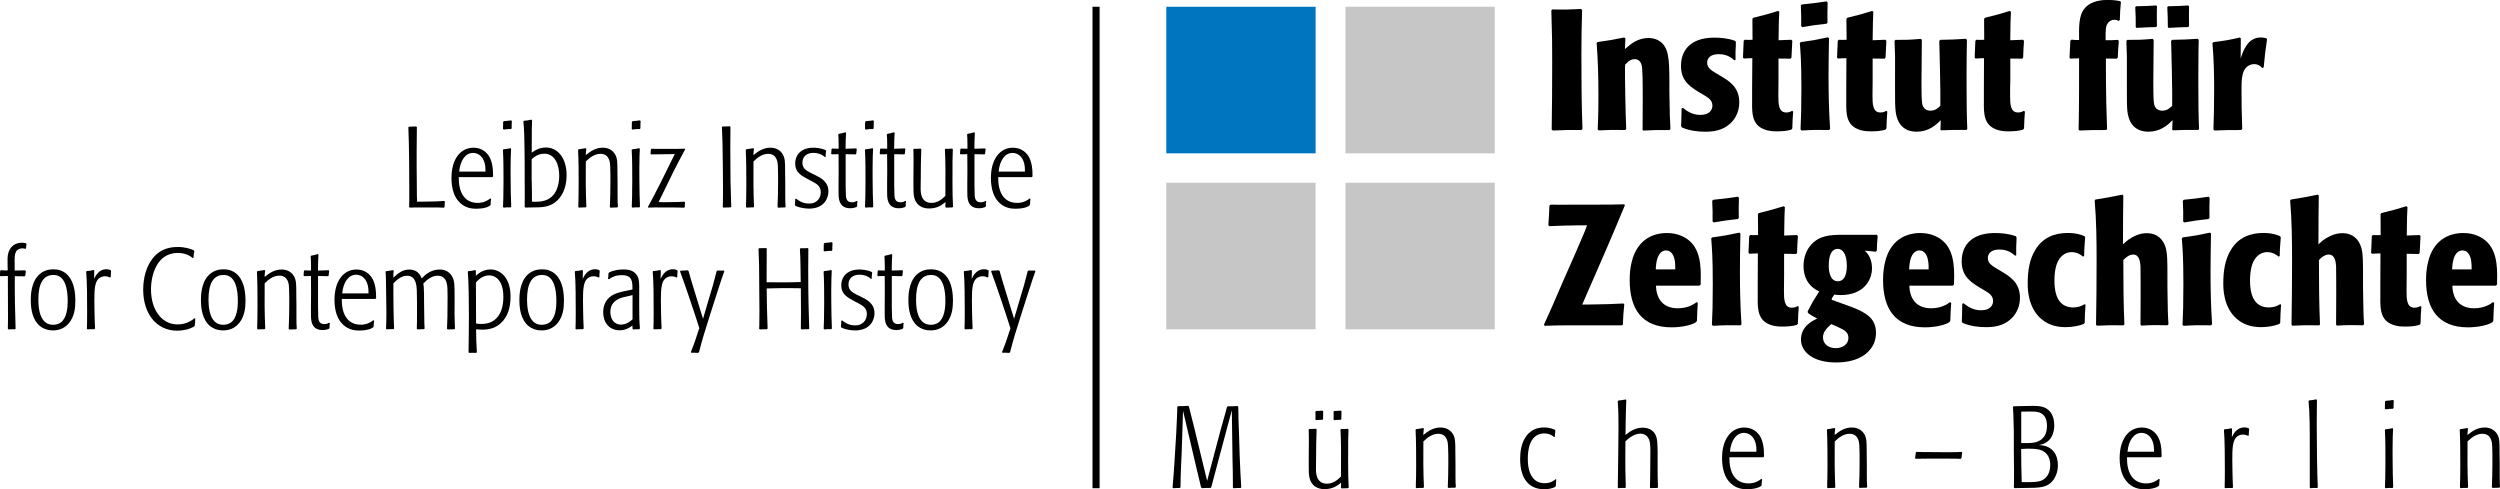 <?xml version="1.0" encoding="UTF-8"?> <svg xmlns="http://www.w3.org/2000/svg" xmlns:xlink="http://www.w3.org/1999/xlink" fill="none" height="55" viewBox="0 0 281 55" width="281"><clipPath id="a"><path d="m0 0h281v55h-281z"></path></clipPath><g clip-path="url(#a)"><g fill="#000"><path d="m123.594.759h-.797v54.116h.797z"></path><path d="m46.856 14.278c-.016.915-.024 1.831-.024 2.746v1.737c.016.892.024 1.792.024 2.683 0 .415 0 .782.024 1.22h.685c1.275-.016 1.721-.023 2.359-.078l.08.078c-.024.282-.024.297-.04.603l-.064.078c-.223-.016-.351-.024-.653-.024h-1.785c-.685-.016-.908 0-1.395.016l-.08-.078c.016-.501.016-1.04.016-2.018 0-2.253-.016-4.686-.104-6.939l.08-.063c.367-.016.51-.016.797-.024l.08.078z"></path><path d="m51.565 19.903c-.024 1.588.55 2.903 2.136 2.903.167 0 .789 0 1.403-.501l.096.055c-.04.258-.04.321-.056.657l-.08.102c-.104.063-.247.157-.486.219-.367.102-.813.125-1.06.125-.486 0-1.379-.078-2.048-.923-.359-.438-.725-1.22-.725-2.535 0-2.128 1.02-3.403 2.47-3.403.892 0 1.403.477 1.665.821.526.736.542 1.792.542 2.41l-.096.078h-3.769zm3.004-.618c0-.243 0-.555-.08-.9-.239-.954-.876-1.197-1.315-1.197-.837 0-1.442.814-1.562 2.097h2.948z"></path><path d="m57.383 23.314c-.343-.016-.446-.016-.765.024l-.08-.078c.024-.673.056-1.26.056-2.902 0-1.174 0-2.449-.064-3.513l.064-.063c.367-.039.462-.063.789-.125l.064.078c-.024.516-.056 1.017-.056 2.167 0 .086 0 2.073.024 2.91.016.383.024.759.04 1.15v.282l-.08.078zm.04-8.809c-.343 0-.43 0-.789.063l-.096-.078c.016-.399.016-.462.016-.798l.096-.078c.391-.024.462-.039.789-.086l.096.078c-.024.383-.024.501-.024.814l-.08.094z"></path><path d="m59.805 13.527c-.024.422-.04 1.001-.04 3.63.486-.36.996-.579 1.602-.579 1.315 0 2.319 1.173 2.319 3.129 0 1.588-.653 2.566-1.315 3.051-.725.532-1.506.555-2.518.555-.367 0-.462 0-.797.016l-.08-.063c.016-.837 0-1.69 0-2.527 0-1.4 0-3.685-.056-5.641-.024-.814-.056-1.017-.096-1.447l.064-.078c.351-.024.446-.039.829-.125l.08.078zm-.04 6.791c.024.782.024 1.557.024 2.347.159.016.279.016.367.016.693 0 1.498-.102 2.056-.782.446-.532.645-1.353.645-2.151 0-1.197-.462-2.472-1.681-2.472-.725 0-1.195.422-1.419.618v2.433z"></path><path d="m68.547 23.267c.04-.595.064-2.128.064-2.824 0-.422 0-1.299-.024-1.76-.016-.36-.056-1.393-1.1-1.393-.606 0-1.179.383-1.642.861-.016 1.698-.016 3.403.064 5.085l-.08.078c-.383 0-.486 0-.749.024l-.08-.078c.024-.822.04-1.651.04-2.472 0-1.314 0-2.629-.064-3.928l.056-.078c.383-.055.462-.063.789-.125l.08.078c-.04.36-.056.399-.064.704.55-.454 1.131-.837 1.913-.837.59 0 1.092.242 1.387.751.263.454.263.892.263 1.972l.016 1.291v1.455c0 .634.016.821.04 1.173l-.08.078c-.327 0-.367 0-.749.024z"></path><path d="m71.854 23.314c-.343-.016-.446-.016-.765.024l-.08-.078c.024-.673.056-1.26.056-2.902 0-1.174 0-2.449-.064-3.513l.064-.063c.367-.039.462-.063.789-.125l.064.078c-.024.516-.056 1.017-.056 2.167 0 .086 0 2.073.024 2.91.016.383.024.759.04 1.15v.282l-.08.078zm.04-8.809c-.343 0-.43 0-.789.063l-.096-.078c.016-.399.016-.462.016-.798l.096-.078c.391-.024.462-.039.789-.086l.096.078c-.024.383-.024.501-.024.814l-.08.094z"></path><path d="m74.005 22.712.614.016c1.466-.016 1.809-.024 2.311-.055l.064.063c-.016.243-.024.274-.024.532l-.08.078c-.614-.024-.892-.024-1.219-.024h-1.299c-.685-.016-.773-.016-1.506.016l-.04-.078c.526-.97.709-1.299 1.442-2.754l1.578-3.192-.709.016c-.653.016-1.403.016-1.952.024l-.064-.078c.016-.141.024-.235.04-.477l.064-.078c.43.016.47.016.916.016h1.801c.462 0 .55-.016 1.012-.024l.056.078c-.104.203-.629 1.189-.749 1.4l-.59 1.158-1.649 3.372z"></path><path d="m82.118 23.314c-.343 0-.462 0-.797.024l-.08-.078c.024-.978.024-1.15.024-2.034 0-.814-.024-4.021-.056-5.14-.016-.595-.04-1.197-.064-1.792l.064-.078c.343 0 .446 0 .813-.024l.08.078c-.016.837-.016 1.674-.016 2.511 0 3.09.024 3.99.104 6.455l-.08.078z"></path><path d="m87.393 23.267c.04-.595.064-2.128.064-2.824 0-.422 0-1.299-.024-1.76-.016-.36-.056-1.393-1.1-1.393-.606 0-1.179.383-1.642.861-.016 1.698-.016 3.403.064 5.085l-.08.078c-.383 0-.486 0-.749.024l-.08-.078c.024-.822.04-1.651.04-2.472 0-1.314 0-2.629-.064-3.928l.056-.078c.383-.055.462-.063.789-.125l.08.078c-.04.36-.056.399-.064.704.55-.454 1.131-.837 1.913-.837.59 0 1.092.242 1.387.751.263.454.263.892.263 1.972l.016 1.291v1.455c0 .634.016.821.04 1.173l-.08.078c-.327 0-.367 0-.749.024z"></path><path d="m89.489 22.328c.207.164.669.555 1.466.555.853 0 1.299-.602 1.299-1.275 0-.673-.43-.931-.956-1.213l-.422-.219c-.837-.454-1.498-.798-1.498-1.792 0-.532.199-.931.43-1.181.51-.563 1.299-.602 1.602-.602.207 0 .853.023 1.403.282l.04.086c-.016.102-.024.219-.04.321 0 .117-.016.235-.016.344l-.08.024c-.343-.321-.813-.477-1.283-.477-.829 0-1.243.477-1.243 1.111s.43.876.876 1.111l.526.258c.693.344 1.522.759 1.522 1.87 0 .743-.486 1.917-2.167 1.917-.287 0-.948-.039-1.546-.313l-.056-.117c.016-.117.024-.235.024-.344.016-.102.016-.203.016-.321l.096-.024z"></path><path d="m96.19 17.353c-.383-.016-.916-.024-1.139-.024v3.474c0 .235 0 .462.016.681 0 .696 0 1.252.693 1.252.287 0 .422-.086.542-.157l.08.055c-.04.219-.04.282-.04.54l-.08.102c-.12.039-.327.133-.709.133-.837 0-1.139-.493-1.243-1.001-.056-.274-.056-.54-.056-1.095v-.696c.016-1.213.016-1.416 0-3.286-.207 0-.55.016-.765.016l-.064-.078c.024-.196.024-.313.04-.493l.064-.078c.247.016.486.016.733.023v-.555c0-.563-.016-.751-.04-1.041l.064-.078c.303-.055.422-.086.733-.18l.08.078c-.04.555-.04.782-.056 1.776.574-.016.733-.016 1.195-.039l.064.078c-.024.196-.04.305-.056.516l-.064.078z"></path><path d="m98.071 23.314c-.343-.016-.446-.016-.765.024l-.08-.078c.024-.673.056-1.26.056-2.902 0-1.174 0-2.449-.064-3.513l.064-.063c.367-.039.462-.063.789-.125l.064.078c-.024.516-.056 1.017-.056 2.167 0 .086 0 2.073.024 2.91.016.383.024.759.04 1.15v.282l-.08.078zm.04-8.809c-.343 0-.43 0-.789.063l-.096-.078c.016-.399.016-.462.016-.798l.096-.078c.391-.024.462-.039.789-.086l.096.078c-.024.383-.024.501-.024.814l-.08.094z"></path><path d="m101.649 17.353c-.383-.016-.916-.024-1.14-.024v3.474c0 .235 0 .462.016.681 0 .696 0 1.252.694 1.252.286 0 .422-.086.541-.157l.08.055c-.04.219-.04.282-.04.54l-.079.102c-.12.039-.327.133-.71.133-.836 0-1.139-.493-1.243-1.001-.056-.274-.056-.54-.056-1.095v-.696c.016-1.213.016-1.416 0-3.286-.207 0-.55.016-.765.016l-.064-.078c.024-.196.024-.313.04-.493l.064-.078c.247.016.486.016.733.023v-.555c0-.563-.016-.751-.04-1.041l.064-.078c.303-.055.423-.086.734-.18l.079.078c-.04.555-.04.782-.056 1.776.582-.016.734-.016 1.196-.039l.063.078c-.023.196-.039.305-.055.516l-.064.078z"></path><path d="m106.294 22.696c-.549.462-1.075.735-1.864.735-.239 0-1.283 0-1.642-1.134-.119-.383-.119-.822-.119-1.353v-1.111c0-.344.016-1.15.016-1.752 0-.681-.016-.962-.024-1.291l.063-.063c.351 0 .431 0 .765-.024l.064.078c-.04 1.033-.056 2.065-.056 3.09 0 .18-.016 1.08-.016 1.275 0 .422 0 1.659 1.22 1.659.733 0 1.219-.462 1.561-.798.016-2.425.016-3.841-.055-5.218l.063-.063c.327 0 .391 0 .75-.024l.079.078c-.04.994-.04 1.095-.04 3.826 0 1.197.016 1.69.064 2.629l-.08.078c-.31 0-.39.016-.709.023l-.079-.078.023-.571z"></path><path d="m110.669 17.353c-.382-.016-.916-.024-1.139-.024v3.474c0 .235 0 .462.016.681 0 .696 0 1.252.693 1.252.287 0 .422-.086.534-.157l.08.055c-.04.219-.04.282-.04.54l-.08.102c-.119.039-.327.133-.709.133-.837 0-1.14-.493-1.243-1.001-.056-.274-.056-.54-.056-1.095v-.696c.016-1.213.016-1.416 0-3.286-.207 0-.55.016-.757.016l-.064-.078c.024-.196.024-.313.04-.493l.064-.078c.247.016.486.016.733.023v-.555c0-.563-.016-.751-.04-1.041l.064-.078c.303-.055.422-.086.733-.18l.08.078c-.04.555-.04.782-.056 1.776.582-.016.733-.016 1.195-.039l.064.078c-.024.196-.04.305-.056.516l-.064.078z"></path><path d="m112.199 19.903c-.024 1.588.55 2.903 2.136 2.903.167 0 .789 0 1.402-.501l.088.055c-.04.258-.04.321-.056.657l-.08.102c-.103.063-.247.157-.486.219-.366.102-.812.125-1.059.125-.487 0-1.379-.078-2.048-.923-.351-.438-.718-1.22-.718-2.535 0-2.128 1.02-3.403 2.471-3.403.892 0 1.402.477 1.665.821.526.736.542 1.792.542 2.41l-.088.078h-3.769zm3.004-.618c0-.243 0-.555-.079-.9-.239-.954-.877-1.197-1.315-1.197-.837 0-1.442.814-1.562 2.097h2.948z"></path><path d="m2.797 31.06c-.383-.016-.542-.016-1.132-.016-.016 1.972.024 3.943.088 5.899l-.064.063c-.367 0-.39 0-.725.024l-.08-.078c.016-.462.016-.673.016-1.213 0-1.557 0-3.153-.016-4.718-.43.016-.653.016-.829.023l-.064-.063c.016-.235.016-.258.024-.532l.08-.078c.367.024.39.024.773.024l-.016-.603c-.016-.602-.016-1.001.08-1.338.143-.602.645-1.173 1.522-1.173.199 0 .351.023.462.055l.064.102c-.04.219-.04.282-.056.462l-.08.078c-.096-.039-.167-.063-.343-.063-.327 0-.526.156-.606.242-.263.297-.263.837-.247 1.471v.782c.43-.01.818-.018 1.163-.024l.096.086c-.024.203-.024.274-.056.493l-.08.078z"></path><path d="m8.232 32.022c.104.344.239.892.239 1.776s-.128 1.729-.645 2.425c-.486.641-1.14.915-1.873.915-.932 0-1.498-.454-1.785-.814-.653-.814-.709-1.995-.709-2.574 0-.438 0-1.893.837-2.785.55-.579 1.203-.696 1.721-.696 1.155 0 1.873.696 2.215 1.752zm-1.171-.602c-.382-.493-.853-.516-1.06-.516-1.203 0-1.689 1.072-1.689 2.746 0 .634.064 1.651.494 2.253.199.297.542.603 1.179.603.287 0 .582-.078.829-.243.693-.493.797-1.659.797-2.41 0-.634-.064-1.807-.55-2.433z"></path><path d="m10.606 37.006c-.358 0-.422-.016-.773.016l-.064-.063c.016-.532.024-.931.024-1.87 0-1.252 0-3.388-.104-4.545l.056-.078c.359-.023.43-.039.773-.117l.08.078c0 .274-.016.563-.024.915.159-.313.51-1.08 1.387-1.08.239 0 .383.063.47.102l.056.086c0 .102-.016.203-.024.305-.016.133-.016.258-.016.383l-.08.055c-.104-.055-.303-.141-.574-.141-.319 0-.566.141-.725.282-.422.422-.462 1.236-.462 2.496 0 .157.016 1.995.08 3.09l-.08.078z"></path><path d="m21.954 35.801c-.024.321-.04.415-.056.782l-.064.102c-.51.321-1.243.485-1.905.485-2.375 0-3.833-1.948-3.833-4.6 0-1.338.351-2.613 1.036-3.489.629-.814 1.498-1.322 2.845-1.322.789 0 1.419.196 1.809.376l.056.117c-.016.102-.04.196-.056.297l-.04.422-.08.039c-.566-.485-1.235-.579-1.689-.579-2.295 0-3.004 2.386-3.004 4.107 0 2.253 1.179 3.928 2.988 3.928 1.06 0 1.681-.516 1.905-.704l.08.039z"></path><path d="m27.357 32.022c.104.344.239.892.239 1.776s-.128 1.729-.645 2.425c-.486.641-1.139.915-1.873.915-.932 0-1.498-.454-1.785-.814-.653-.814-.709-1.995-.709-2.574 0-.438 0-1.893.837-2.785.55-.579 1.203-.696 1.721-.696 1.155 0 1.873.696 2.215 1.752zm-1.171-.602c-.383-.493-.853-.516-1.06-.516-1.203 0-1.689 1.072-1.689 2.746 0 .634.064 1.651.494 2.253.199.297.542.603 1.179.603.287 0 .582-.078.829-.243.693-.493.797-1.659.797-2.41 0-.634-.064-1.807-.55-2.433z"></path><path d="m32.449 36.959c.04-.595.064-2.128.064-2.824 0-.422 0-1.299-.024-1.76-.016-.36-.056-1.393-1.1-1.393-.606 0-1.179.383-1.641.861-.016 1.698-.016 3.403.064 5.085l-.08.078c-.383 0-.486 0-.749.024l-.08-.078c.024-.822.04-1.651.04-2.472 0-1.314 0-2.629-.064-3.928l.056-.078c.383-.055.462-.063.789-.125l.08.078c-.04.36-.056.399-.064.704.55-.454 1.132-.837 1.913-.837.59 0 1.092.242 1.387.751.263.454.263.892.263 1.972l.016 1.291v1.455c0 .634.016.822.04 1.173l-.08.078c-.327 0-.366 0-.749.023z"></path><path d="m36.887 31.044c-.383-.016-.916-.024-1.139-.024v3.474c0 .235 0 .462.016.681 0 .696 0 1.252.693 1.252.287 0 .422-.086.542-.157l.08.055c-.04.219-.04.282-.04.54l-.08.102c-.119.039-.327.133-.709.133-.837 0-1.139-.493-1.243-1.001-.056-.274-.056-.54-.056-1.095v-.696c.016-1.213.016-1.416 0-3.286-.207 0-.55.016-.765.016l-.064-.078c.024-.196.024-.313.04-.493l.064-.078c.247.016.486.016.733.023v-.555c0-.563-.016-.751-.04-1.041l.064-.078c.303-.055.422-.086.733-.18l.08.078c-.04.555-.04.782-.056 1.776.574-.016.733-.016 1.195-.039l.064.078c-.024.196-.04.305-.056.516l-.064.078z"></path><path d="m38.417 33.594c-.024 1.588.55 2.903 2.136 2.903.167 0 .789 0 1.403-.501l.096.055c-.04.258-.04.321-.056.657l-.08.102c-.104.063-.247.157-.486.219-.366.102-.813.125-1.06.125-.486 0-1.379-.078-2.048-.923-.359-.438-.725-1.22-.725-2.535 0-2.128 1.02-3.403 2.47-3.403.892 0 1.403.477 1.665.821.526.736.542 1.792.542 2.41l-.096.078h-3.769zm3.004-.618c0-.243 0-.555-.08-.9-.239-.955-.877-1.197-1.315-1.197-.837 0-1.442.814-1.562 2.097h2.948z"></path><path d="m43.422 30.481c.351-.055.406-.055.765-.117l.064.063c-.024.274-.04.344-.04.782.462-.422.972-.915 1.809-.915.789 0 1.203.501 1.379 1.001.43-.454 1.052-1.001 2.032-1.001.183 0 .367.023.542.078.343.102.669.36.877.759.239.477.239.9.247 1.987v.634c-.016 1.338-.016 1.713.04 3.192l-.064.063c-.287 0-.486.016-.749.024l-.08-.078c.04-.798.064-1.596.064-3.552 0-.861-.016-1.142-.064-1.416-.04-.219-.167-.994-1.06-.994-.582 0-1.116.36-1.602.876.056.321.056.399.08 1.26v.555c.016.618.016 1.22.024 1.839 0 .555.016.955.04 1.416l-.08.063c-.343 0-.462.016-.733.024l-.064-.078c.016-.493.024-.853.024-1.737 0-.673 0-1.932-.024-2.566-.024-.493-.064-1.651-1.092-1.651-.319 0-.797.078-1.538.861-.016 1.588.024 4.123.08 5.077l-.08.063c-.359 0-.406 0-.749.024l-.08-.078c.024-.493.04-.939.04-1.854 0-.422 0-.853-.016-1.275-.024-2.652-.04-2.793-.08-3.27l.08-.078z"></path><path d="m53.486 30.442v.555c.199-.18.765-.712 1.649-.712.606 0 1.163.282 1.562.751.526.634.685 1.471.685 2.277s-.104 1.878-.837 2.746c-.725.853-1.61.994-2.359.994-.247 0-.446-.016-.669-.039 0 1.142.016 1.291.08 2.574l-.08.078c-.343-.016-.406-.016-.789 0l-.064-.078c.024-1.729.04-2.809.04-4.139 0-1.893-.024-3.427-.12-4.897l.064-.078c.343-.023.446-.039.765-.117l.08.078zm.016 5.915c.167.039.287.055.542.055.422 0 .916-.039 1.418-.36.869-.579 1.116-1.659 1.116-2.691 0-.282-.024-.555-.064-.821-.223-1.15-.876-1.588-1.538-1.588-.789 0-1.299.595-1.482.798 0 1.619 0 2.488.016 4.608z"></path><path d="m63.152 32.022c.103.344.239.892.239 1.776s-.128 1.729-.645 2.425c-.486.641-1.139.915-1.873.915-.932 0-1.498-.454-1.785-.814-.653-.814-.709-1.995-.709-2.574 0-.438 0-1.893.837-2.785.55-.579 1.203-.696 1.721-.696 1.155 0 1.873.696 2.215 1.752zm-1.163-.602c-.383-.493-.853-.516-1.06-.516-1.203 0-1.689 1.072-1.689 2.746 0 .634.064 1.651.494 2.253.199.297.542.603 1.179.603.287 0 .582-.078.829-.243.693-.493.797-1.659.797-2.41 0-.634-.064-1.807-.55-2.433z"></path><path d="m65.527 37.006c-.359 0-.422-.016-.773.016l-.064-.063c.016-.532.024-.931.024-1.87 0-1.252 0-3.388-.103-4.545l.056-.078c.359-.023.43-.039.773-.117l.08.078c0 .274-.016.563-.024.915.159-.313.51-1.08 1.387-1.08.239 0 .383.063.47.102l.056.086c0 .102-.016.203-.024.305-.016.133-.016.258-.016.383l-.08.055c-.104-.055-.303-.141-.574-.141-.319 0-.566.141-.725.282-.422.422-.462 1.236-.462 2.496 0 .157.016 1.995.08 3.09l-.08.078z"></path><path d="m71.089 36.583c-.366.282-.789.54-1.458.54-1.195 0-1.833-.939-1.833-2.018 0-.454.103-1.173.709-1.69.526-.454 1.275-.602 1.833-.72l.749-.156c0-.876 0-1.612-1.195-1.612-.789 0-1.179.274-1.458.462l-.096-.055c.04-.258.04-.344.056-.618l.064-.086c.526-.274 1.139-.344 1.626-.344.462 0 1.195.055 1.562.759.207.399.207.736.199 1.792v1.557c0 1.432.016 1.792.08 2.527l-.08.086c-.319 0-.366 0-.669.024l-.08-.078-.016-.376zm0-3.411c-1.203.274-1.299.282-1.61.454-.606.313-.876.822-.876 1.44 0 .704.359 1.416 1.195 1.416.629 0 1.036-.36 1.299-.595v-2.715z"></path><path d="m74.284 37.006c-.359 0-.422-.016-.773.016l-.064-.063c.016-.532.024-.931.024-1.87 0-1.252 0-3.388-.104-4.545l.056-.078c.358-.023.43-.039.773-.117l.08.078c0 .274-.016.563-.024.915.159-.313.51-1.08 1.387-1.08.239 0 .383.063.47.102l.056.086c0 .102-.016.203-.024.305-.016.133-.016.258-.016.383l-.08.055c-.104-.055-.303-.141-.574-.141-.319 0-.566.141-.725.282-.422.422-.462 1.236-.462 2.496 0 .157.016 1.995.08 3.09l-.08.078z"></path><path d="m78.612 36.896c-.024-.055-.04-.117-.064-.18-.303-.994-1.689-5.14-2.112-6.212l.08-.086c.359 0 .47-.016.773-.039l.104.078c.016.055.024.102.04.141.12.477.223.782.837 2.809l.749 2.425.797-2.707c.279-.876.319-1.056.733-2.644l.104-.078c.303.016.383.016.685 0l.08.078c-.239.634-.351 1.001-.709 2.097l-.813 2.535c-.709 2.237-.932 2.934-1.323 4.46l-.096.094c-.327-.023-.406-.023-.765-.016l-.056-.078c.247-.634.406-1.002.797-2.253l.143-.422z"></path><path d="m90.015 36.959c.016-.563.016-1.017.016-1.768 0-.399-.016-2.347-.016-2.793h-.263c-.391-.016-.789-.016-1.179-.016-.813 0-1.586.016-2.399.039 0 1.353.056 2.856.104 4.506l-.08.078c-.366 0-.446 0-.789.024l-.08-.078c0-.117.016-.219.016-.321.016-.532.016-1.072.016-1.596 0-.462-.024-4.264-.04-5.242-.024-.822-.056-1.314-.064-1.815l.064-.078c.359 0 .446 0 .797-.016l.064.078c-.016 2.355-.016 2.832-.016 3.763 1.283.016 2.558.024 3.833-.024 0-.274-.024-1.596-.024-1.909-.016-.822-.04-1.291-.064-1.815l.08-.078c.359.016.462 0 .789-.016l.08.078c-.016.782-.016 1.573-.016 2.371 0 3.153.056 4.608.104 6.298 0 .102.016.196.016.297l-.08.078c-.351 0-.422 0-.789.024l-.08-.078z"></path><path d="m93.425 37.006c-.343-.016-.446-.016-.765.024l-.08-.078c.024-.673.056-1.26.056-2.902 0-1.174 0-2.449-.064-3.513l.064-.063c.367-.039.462-.063.789-.125l.064.078c-.024.516-.056 1.017-.056 2.167 0 .086 0 2.073.024 2.91.016.383.024.759.04 1.15v.282l-.08.078zm.04-8.809c-.343 0-.43 0-.789.063l-.096-.078c.016-.399.016-.462.016-.798l.096-.078c.391-.023.462-.039.789-.086l.096.078c-.024.383-.024.501-.024.814l-.08.094z"></path><path d="m94.668 36.02c.207.164.669.555 1.466.555.853 0 1.299-.602 1.299-1.275 0-.673-.43-.931-.956-1.213l-.422-.219c-.837-.454-1.498-.798-1.498-1.792 0-.532.199-.931.43-1.181.51-.563 1.299-.602 1.602-.602.207 0 .853.023 1.403.282l.04.086c-.016.102-.024.219-.04.321 0 .117-.016.235-.016.344l-.08.024c-.343-.321-.813-.477-1.283-.477-.829 0-1.243.477-1.243 1.111s.43.876.876 1.111l.526.258c.693.344 1.522.759 1.522 1.87 0 .743-.486 1.917-2.167 1.917-.287 0-.948-.039-1.546-.313l-.056-.117c.016-.117.024-.235.024-.344.016-.102.016-.203.016-.321l.096-.023z"></path><path d="m101.378 31.044c-.383-.016-.916-.024-1.14-.024v3.474c0 .235 0 .462.016.681 0 .696 0 1.252.694 1.252.286 0 .422-.086.541-.157l.08.055c-.04.219-.04.282-.04.54l-.079.102c-.12.039-.327.133-.71.133-.836 0-1.139-.493-1.243-1.001-.056-.274-.056-.54-.056-1.095v-.696c.016-1.213.016-1.416 0-3.286-.207 0-.55.016-.765.016l-.064-.078c.024-.196.024-.313.04-.493l.064-.078c.247.016.486.016.733.023v-.555c0-.563-.016-.751-.04-1.041l.064-.078c.303-.055.422-.086.734-.18l.079.078c-.04.555-.04.782-.056 1.776.582-.016.734-.016 1.196-.039l.063.078c-.023.196-.039.305-.055.516l-.064.078z"></path><path d="m106.876 32.022c.104.344.239.892.239 1.776s-.135 1.729-.645 2.425c-.486.641-1.14.915-1.873.915-.932 0-1.498-.454-1.785-.814-.653-.814-.709-1.995-.709-2.574 0-.438 0-1.893.837-2.785.55-.579 1.203-.696 1.721-.696 1.155 0 1.881.696 2.215 1.752zm-1.163-.602c-.383-.493-.853-.516-1.06-.516-1.203 0-1.689 1.072-1.689 2.746 0 .634.063 1.651.494 2.253.199.297.542.603 1.179.603.287 0 .574-.078.829-.243.693-.493.797-1.659.797-2.41 0-.634-.064-1.807-.55-2.433z"></path><path d="m109.251 37.006c-.351 0-.422-.016-.773.016l-.064-.063c.016-.532.024-.931.024-1.87 0-1.252 0-3.388-.104-4.545l.056-.078c.351-.023.431-.039.773-.117l.08.078c0 .274-.016.563-.024.915.159-.313.51-1.08 1.387-1.08.239 0 .382.063.47.102l.055.086c0 .102-.015.203-.023.305-.016.133-.016.258-.016.383l-.08.055c-.104-.055-.303-.141-.582-.141-.319 0-.566.141-.725.282-.422.422-.462 1.236-.462 2.496 0 .157.016 1.995.08 3.09l-.08.078z"></path><path d="m113.578 36.896c-.024-.055-.04-.117-.064-.18-.303-.994-1.689-5.14-2.112-6.212l.08-.086c.351 0 .47-.016.773-.039l.104.078c.016.055.023.102.039.141.12.477.224.782.837 2.809l.749 2.425.797-2.707c.279-.876.319-1.056.733-2.644l.104-.078c.303.016.382.016.685 0l.08.078c-.239.634-.351 1.001-.709 2.097l-.813 2.535c-.709 2.237-.933 2.934-1.323 4.46l-.096.094c-.326-.023-.406-.023-.757-.016l-.055-.078c.247-.634.406-1.002.804-2.253z"></path></g><path d="m147.875 20.537h-16.782v16.477h16.782z" fill="#c6c6c6"></path><path d="m168.012 20.537h-16.783v16.477h16.783z" fill="#c6c6c6"></path><path d="m147.875.759h-16.782v16.477h16.782z" fill="#0075bf"></path><path d="m168.012.759h-16.783v16.477h16.783z" fill="#c6c6c6"></path><path d="m177.749 14.614c-1.386-.023-1.721 0-3.219.055l-.12-.117c.04-2.511.056-5.007.056-7.519 0-1.839 0-2.895-.095-5.852l.095-.117c1.347.023 1.761.023 3.243-.055l.12.117c-.056 1.706-.08 3.395-.08 5.078 0 2.785.016 5.539.12 8.285l-.112.117z" fill="#000"></path><path d="m184.627 14.552c.016-1.166.016-2.457.016-3.395 0-1.111 0-2.418-.056-3.317-.016-.368-.08-1.189-.861-1.189-.311 0-.661.156-1.06.618-.016.117-.016.25-.016.383-.016.673.056 5.328.136 6.846l-.12.117c-1.307-.024-1.617-.024-2.964.039l-.12-.094c.08-1.799.08-3.122.08-3.927 0-2.011-.056-3.935-.199-5.79l.096-.117c1.386-.196 1.721-.25 3.004-.516l.135.117c-.04.688-.04.751-.056 1.189.686-.618 1.483-1.244 2.638-1.244.375 0 .765.078 1.092.25 1.227.673 1.251 2.089 1.267 4.561v1.244c.04 2.762.056 3.067.119 4.178l-.119.117c-1.371-.024-1.761 0-2.933.055l-.095-.117z" fill="#000"></path><path d="m189.176 12.134c.335.266.957.782 1.953.782 1.091 0 1.346-.649 1.346-1.033 0-.634-.486-.923-1.012-1.228-1.442-.845-2.518-1.479-2.518-3.239 0-.383.016-1.557 1.012-2.378.757-.634 1.777-.806 2.773-.806.67 0 1.546.078 2.303.36l.08.133c0 .344-.016.688-.04 1.033v.978l-.135.039c-.255-.227-.765-.688-1.761-.688s-1.291.516-1.291.954c0 .634.47.884 1.482 1.479.98.571 2.128 1.267 2.128 2.989 0 .884-.335 1.745-.997 2.355-.86.806-1.896.939-2.836.939-.757 0-1.738-.094-2.614-.477l-.096-.172c.016-.36.04-.728.04-1.111.016-.289.016-.571.016-.861l.151-.055z" fill="#000"></path><path d="m201.249 6.596c-.86-.016-.876-.016-1.347-.016v2.417c-.015.516-.015 1.205-.015 1.729 0 .978.015 1.917.9 1.917.311 0 .526-.117.645-.188l.12.094c-.056.845-.08.978-.096 1.878l-.119.149c-.446.133-.996.188-1.602.188-.43 0-1.657 0-2.327-.861-.486-.649-.486-1.494-.47-2.856v-1.15c0-.477.024-2.817.024-3.356-.351 0-.55.016-.956.039l-.096-.117c.027-.579.053-1.205.08-1.878l.119-.117c.367.023.471.023.877 0 0-.344 0-.54-.016-2.339l.096-.133c1.291-.305 1.657-.422 2.789-.767l.135.094c-.04.845-.056 1.072-.08 3.2.702-.023.861-.023 1.427-.055l.119.117c-.055.884-.055.994-.095 1.878l-.104.133z" fill="#000"></path><path d="m205.584 14.614c-1.251-.024-1.721-.024-3.084.055l-.12-.117c.056-1.228.096-2.433.096-4.6 0-3.028-.096-4.084-.175-5.101l.095-.117c1.363-.196 1.722-.25 3.068-.54l.12.117c-.016.266-.016.54-.016.782-.016 1.15-.04 2.284-.04 3.435 0 1.995.04 3.967.175 5.962l-.119.117zm-.295-11.947c-1.171.133-1.522.172-2.717.383l-.12-.117c.016-1.017 0-1.267-.04-2.316l.12-.117c1.347-.133 1.578-.172 2.773-.344l.12.117c-.04 1.095-.016 1.377-.016 2.284l-.12.117z" fill="#000"></path><path d="m211.831 6.596c-.86-.016-.876-.016-1.346-.016v2.417c-.016.516-.016 1.205-.016 1.729 0 .978.016 1.917.9 1.917.311 0 .526-.117.646-.188l.119.094c-.056.845-.08.978-.095 1.878l-.12.149c-.446.133-.996.188-1.602.188-.43 0-1.657 0-2.327-.861-.486-.649-.486-1.494-.47-2.856v-1.15c0-.477.016-2.817.016-3.356-.35 0-.55.016-.956.039l-.096-.117c.027-.579.054-1.205.08-1.878l.12-.117c.374.023.47.023.876 0 0-.344 0-.54-.024-2.339l.096-.133c1.291-.305 1.657-.422 2.797-.767l.135.094c-.04.845-.055 1.072-.079 3.2.701-.023.86-.023 1.426-.055l.12.117c-.056.884-.056.994-.096 1.878l-.096.133z" fill="#000"></path><path d="m218.127 13.519c-.55.571-1.387 1.283-2.694 1.283-2.111 0-2.302-1.862-2.366-2.316-.064-.579-.064-1.205-.064-2.339v-1.017c.024-2.762 0-3.223-.056-4.53l.096-.117c1.235 0 1.538 0 2.853-.117l.119.117c0 .673-.04 3.951-.04 4.679 0 .462 0 2.034.064 2.378.016.211.136.9.94.9.566 0 .861-.305 1.116-.555v-1.573c0-.36-.064-4.123-.119-5.719l.119-.117c1.291-.023 1.618-.039 2.869-.117l.119.117c-.016 1.189-.04 1.862-.04 3.685 0 .407 0 2.879.016 3.99.016 1.072.04 1.745.064 2.339l-.095.117c-1.387-.023-1.618 0-2.829.039l-.096-.078.04-1.056z" fill="#000"></path><path d="m227.307 6.596c-.861-.016-.877-.016-1.347-.016v2.417c-.024.516-.024 1.205-.024 1.729 0 .978.024 1.917.9 1.917.311 0 .526-.117.646-.188l.119.094c-.055.845-.079.978-.095 1.878l-.12.149c-.446.133-.996.188-1.601.188-.431 0-1.658 0-2.327-.861-.486-.649-.486-1.494-.47-2.856v-1.15c0-.477.016-2.817.016-3.356-.351 0-.542.016-.957.039l-.095-.117c.026-.579.053-1.205.079-1.878l.12-.117c.366.023.47.023.876 0 0-.344 0-.54-.016-2.339l.096-.133c1.283-.305 1.658-.422 2.789-.767l.136.094c-.04.845-.064 1.072-.08 3.2.701-.023.861-.023 1.426-.055l.12.117c-.064.884-.064.994-.096 1.878z" fill="#000"></path><path d="m237.929 6.595c-.566-.016-.877-.016-1.227-.016 0 4.522.079 6.329.135 7.941l-.119.094c-1.411 0-1.698 0-2.989.055l-.095-.117c0-.227 0-.477.016-.712.04-1.338.04-5.578.04-7.284-.431 0-.55.023-.981.039l-.095-.117c.04-.712.056-.978.095-1.901l.12-.117c.366.039.47.039.861.039-.016-1.494-.04-2.723.581-3.505.781-1.001 2.231-1.001 2.678-1.001.685 0 1.131.094 1.362.133l.08.117c-.08.845-.096 1.056-.119 1.995l-.136.117c-.135-.078-.255-.133-.47-.133-.367 0-.622.188-.757.399-.239.344-.239.712-.239 1.901.605 0 .805 0 1.37-.039l.12.117c-.08.845-.08 1.033-.12 1.878l-.111.11z" fill="#000"></path><path d="m244.177 13.519c-.542.571-1.387 1.283-2.694 1.283-2.112 0-2.303-1.862-2.367-2.316-.055-.579-.055-1.205-.055-2.339v-1.017c.016-2.762 0-3.223-.056-4.53l.096-.117c1.227 0 1.545 0 2.852-.117l.12.117c0 .673-.04 3.951-.04 4.679 0 .462 0 2.034.064 2.378.016.211.135.9.94.9.566 0 .861-.305 1.116-.555v-1.573c0-.36-.064-4.123-.12-5.719l.12-.117c1.291-.023 1.617-.039 2.868-.117l.112.117c-.016 1.189-.04 1.862-.04 3.685 0 .407 0 2.879.016 3.99.016 1.072.04 1.745.064 2.339l-.096.117c-1.386-.024-1.625 0-2.829.039l-.095-.078.04-1.056zm-1.738-12.815c-.016.978-.016 1.111 0 2.245l-.119.094c-.901.016-1.172.039-2.168.094l-.095-.094c0-.939 0-1.189-.056-2.245l.096-.094c1.075-.016 1.41-.039 2.263-.094zm3.61 0c-.016.978-.016 1.111 0 2.245l-.119.094c-.901.016-1.188.039-2.168.094l-.095-.094c0-1.017-.024-1.322-.064-2.245l.095-.094c1.076-.016 1.411-.039 2.264-.094l.079.094z" fill="#000"></path><path d="m251.898 14.614c-1.307 0-1.681 0-2.988.055l-.12-.117c.04-1.244.08-2.605.08-4.467 0-1.745-.04-3.505-.191-5.234l.119-.117c1.363-.172 1.682-.227 2.949-.516l.119.094c0 1.15-.016 1.823-.016 2.261.271-.806.757-2.363 2.263-2.363.255 0 .431.039.606.078l.096.133c-.2 1.361-.239 1.666-.375 3.145l-.135.078c-.216-.188-.471-.438-.957-.438-.35 0-.701.172-.916.422-.47.54-.486 1.455-.486 2.496 0 1.494.016 2.511.08 4.373l-.12.11z" fill="#000"></path><path d="m177.845 34.228h.725c1.953-.016 2.518-.055 3.905-.117l.096.117c-.096.939-.12 1.189-.16 2.245l-.095.094h-6.073c-1.131 0-1.585.016-2.621.055l-.08-.133c.797-1.745.98-2.167 2.128-4.835l1.41-3.2c.175-.407.335-.79.51-1.189.47-1.072.51-1.174.797-1.94h-.821c-1.386.016-1.992.039-3.434.094l-.096-.117c.064-.923.08-1.283.12-2.183l.119-.117c1.132.016 1.347.016 2.813 0h2.327c1.506 0 1.857 0 3.163-.039l.056.117c-.581 1.44-1.578 3.74-2.191 5.179l-2.598 5.962z" fill="#000"></path><path d="m186.133 32.1c.04 1.69.98 2.55 2.438 2.55 1.171 0 1.857-.477 2.128-.689l.135.078c-.056.829-.079 1.189-.095 1.995l-.08.149c-.407.344-1.642.61-2.773.61-3.363 0-4.71-2.089-4.71-5.312 0-.696.056-1.4.239-2.089.59-2.339 2.224-3.2 3.945-3.2.566 0 1.131.094 1.657.329 1.841.806 2.152 2.605 2.152 4.467 0 .368-.016.728-.016 1.002l-.136.117h-4.884zm2.167-1.823c0-.305 0-.634-.056-.978-.095-.634-.414-1.15-.98-1.15-.271 0-1.091.117-1.155 2.128z" fill="#000"></path><path d="m195.623 36.567c-1.251-.024-1.721-.024-3.083.055l-.12-.117c.064-1.228.096-2.433.096-4.6 0-3.028-.096-4.084-.176-5.101l.096-.117c1.363-.188 1.713-.25 3.068-.54l.119.117c-.015.266-.015.54-.015.79-.024 1.15-.04 2.284-.04 3.435 0 1.995.039 3.966.175 5.962zm-.294-11.947c-1.172.133-1.522.172-2.718.383l-.119-.117c.024-1.017 0-1.268-.04-2.316l.119-.117c1.347-.133 1.578-.172 2.774-.344l.111.117c-.04 1.095-.016 1.377-.016 2.284l-.119.117z" fill="#000"></path><path d="m201.879 28.548c-.861-.024-.877-.024-1.347-.024v2.417c-.016.516-.016 1.205-.016 1.729 0 .978.016 1.917.901 1.917.31 0 .525-.117.645-.188l.12.094c-.056.845-.08.978-.096 1.878l-.12.149c-.446.133-.996.188-1.601.188-.431 0-1.658 0-2.327-.861-.486-.649-.486-1.494-.47-2.856v-1.15c0-.477.016-2.817.016-3.356-.351 0-.542.016-.957.039l-.095-.11c.026-.574.053-1.2.079-1.878l.12-.117c.367.016.47.016.877 0 0-.344 0-.54-.016-2.339l.095-.133c1.291-.305 1.658-.422 2.797-.767l.136.094c-.04.845-.056 1.072-.08 3.2.701-.024.861-.024 1.426-.055l.12.117c-.064.884-.064.994-.096 1.878l-.095.133z" fill="#000"></path><path d="m210.844 28.298c-.566-.078-.646-.078-1.251-.117.725.595.82 1.533.82 1.956 0 1.346-.916 3.028-3.538 3.028-.311 0-.486-.024-.701-.055-.159.227-.175.266-.295.477l.016.117c.351.11 2.008.728 2.383.861 1.546.618 2.582 1.268 2.582 2.84 0 .422-.08.822-.231 1.205-.2.438-.51.822-.877 1.135-1.092.9-2.558.994-3.435.994-2.462 0-3.888-1.15-3.888-2.566 0-1.549 1.386-2.167 1.833-2.363-.487-.25-.622-.329-1.052-.634l-.024-.196c.199-.36.39-.751.589-1.095.232-.383.471-.767.702-1.127-1.371-.634-1.761-1.799-1.761-2.84 0-1.111.39-1.901.876-2.433.94-1.033 2.184-1.095 3.554-1.095h3.809l.096.117c-.064.767-.08 1.033-.096 1.666l-.119.117zm-5.937 9.646c0 .689.582 1.189 1.426 1.189.845 0 1.427-.501 1.427-1.134s-.351-.884-1.235-1.267c-.096-.055-.566-.25-.686-.305-.47.422-.94.845-.94 1.518zm1.642-9.975c-.487 0-.997.407-.997 1.862 0 .767.176 1.784 1.036 1.784.136 0 .295-.039.431-.117.51-.321.565-1.205.565-1.627 0-1.44-.549-1.901-1.035-1.901z" fill="#000"></path><path d="m214.613 32.1c.039 1.69.98 2.55 2.438 2.55 1.171 0 1.857-.477 2.128-.689l.135.078c-.056.829-.08 1.189-.095 1.995l-.08.149c-.415.344-1.642.61-2.773.61-3.355 0-4.71-2.089-4.71-5.312 0-.696.064-1.4.239-2.089.582-2.339 2.224-3.2 3.945-3.2.566 0 1.131.094 1.657.329 1.833.806 2.152 2.605 2.152 4.467 0 .368-.024.728-.024 1.002l-.136.117h-4.884zm2.167-1.823c0-.305 0-.634-.064-.978-.095-.634-.406-1.15-.972-1.15-.279 0-1.092.117-1.155 2.128z" fill="#000"></path><path d="m220.725 34.095c.334.266.956.782 1.952.782 1.092 0 1.347-.649 1.347-1.033 0-.634-.486-.923-1.012-1.228-1.443-.845-2.518-1.479-2.518-3.239 0-.383.024-1.549 1.012-2.378.765-.634 1.777-.806 2.773-.806.661 0 1.546.078 2.303.36l.079.133c0 .344-.023.689-.039 1.033v.978l-.136.039c-.255-.227-.765-.688-1.761-.688s-1.291.516-1.291.954c0 .634.47.884 1.482 1.479.972.579 2.128 1.267 2.128 2.989 0 .884-.335 1.745-.996 2.363-.861.806-1.897.939-2.829.939-.757 0-1.737-.094-2.622-.477l-.095-.172c.016-.36.039-.728.039-1.111.016-.289.016-.579.016-.868l.16-.055z" fill="#000"></path><path d="m234.415 34.244c-.064.845-.08 1.189-.096 2.034l-.095.133c-.55.227-1.347.36-2.032.36-.781 0-1.833-.133-2.757-.923-1.522-1.306-1.522-3.435-1.522-4.006 0-1.322.175-2.668.876-3.794.821-1.338 2.112-1.862 3.634-1.862.996 0 1.562.227 1.873.36l.079.133c-.024.344-.064.689-.079 1.033-.016.344-.04.712-.04 1.072l-.136.055c-.135-.117-.582-.501-1.267-.501-.566 0-1.012.274-1.331.696-.294.383-.605 1.111-.605 2.511 0 1.283.295 3.012 2.111 3.012.455 0 .877-.11 1.268-.36l.119.039z" fill="#000"></path><path d="m238.678 36.568c-1.291-.023-1.721-.023-2.988.039l-.096-.11c.04-2.363.064-4.741.064-7.12 0-2.378-.024-4.561-.215-6.83l.08-.117c1.251-.211 1.657-.266 3.044-.555l.095.117c-.016 1.385-.04 2.574-.04 5.469.271-.25.526-.501.973-.751.446-.266 1.035-.501 1.697-.501 1.211 0 1.833.712 2.112 1.557.215.689.215 1.588.215 3.411v1.127c.04 2.707.04 2.973.119 4.139l-.119.117c-1.211-.023-1.578-.039-2.933.039l-.095-.11c.016-1.111.016-2.23.016-3.356 0-.673 0-2.644-.016-3.2-.04-.422-.08-1.322-.837-1.322-.391 0-.781.282-1.092.618 0 2.277.016 5.023.12 7.229l-.096.117z" fill="#000"></path><path d="m248.519 36.567c-1.251-.024-1.721-.024-3.083.055l-.12-.117c.064-1.228.096-2.433.096-4.6 0-3.028-.096-4.084-.176-5.101l.096-.117c1.371-.188 1.713-.25 3.068-.54l.119.117c-.016.266-.016.54-.016.79-.015 1.15-.039 2.284-.039 3.435 0 1.995.039 3.966.175 5.962zm-.294-11.947c-1.172.133-1.522.172-2.718.383l-.119-.117c.024-1.017 0-1.268-.04-2.316l.119-.117c1.347-.133 1.578-.172 2.774-.344l.119.117c-.04 1.095-.016 1.377-.016 2.284l-.119.117z" fill="#000"></path><path d="m256.392 34.244c-.055.845-.079 1.189-.095 2.034l-.096.133c-.55.227-1.347.36-2.032.36-.781 0-1.833-.133-2.749-.923-1.522-1.306-1.522-3.435-1.522-4.006 0-1.322.175-2.668.877-3.794.82-1.338 2.111-1.862 3.633-1.862.996 0 1.562.227 1.873.36l.08.133c-.016.344-.056.689-.08 1.033-.024.344-.04.712-.04 1.072l-.135.055c-.136-.117-.582-.501-1.267-.501-.566 0-1.012.274-1.331.696-.295.383-.606 1.111-.606 2.511 0 1.283.295 3.012 2.112 3.012.446 0 .876-.11 1.267-.36l.119.039z" fill="#000"></path><path d="m260.648 36.568c-1.291-.023-1.721-.023-2.988.039l-.096-.11c.04-2.363.064-4.741.064-7.12 0-2.378-.024-4.561-.215-6.83l.079-.117c1.251-.211 1.658-.266 3.044-.555l.096.117c-.016 1.385-.04 2.574-.04 5.469.279-.25.526-.501.98-.751.454-.266 1.036-.501 1.706-.501 1.211 0 1.832.712 2.111 1.557.215.689.215 1.588.215 3.411v1.127c.04 2.707.04 2.973.12 4.139l-.12.117c-1.211-.023-1.585-.039-2.932.039l-.096-.11c.016-1.111.016-2.23.016-3.356 0-.673 0-2.644-.016-3.2-.04-.422-.079-1.322-.836-1.322-.391 0-.781.282-1.092.618 0 2.277.016 5.023.119 7.229l-.095.117z" fill="#000"></path><path d="m271.86 28.548c-.861-.024-.885-.024-1.347-.024v2.417c-.016.516-.016 1.205-.016 1.729 0 .978.016 1.917.9 1.917.311 0 .526-.117.646-.188l.119.094c-.055.845-.079.978-.095 1.878l-.12.149c-.446.133-.996.188-1.601.188-.431 0-1.666 0-2.327-.861-.486-.649-.486-1.494-.47-2.856v-1.15c0-.477.016-2.817.016-3.356-.351 0-.55.016-.957.039l-.095-.11c.026-.574.053-1.2.079-1.878l.12-.117c.374.016.47.016.876 0 0-.344 0-.54-.015-2.339l.095-.133c1.291-.305 1.658-.422 2.797-.767l.136.094c-.04.845-.064 1.072-.08 3.2.709-.024.861-.024 1.426-.055l.12.117c-.056.884-.056.994-.096 1.878l-.095.133z" fill="#000"></path><path d="m275.645 32.1c.04 1.69.98 2.55 2.438 2.55 1.172 0 1.857-.477 2.128-.689l.135.078c-.055.829-.079 1.189-.095 1.995l-.08.149c-.406.344-1.641.61-2.773.61-3.355 0-4.71-2.089-4.71-5.312 0-.696.064-1.4.24-2.089.581-2.339 2.223-3.2 3.944-3.2.566 0 1.132.094 1.658.329 1.832.806 2.151 2.605 2.151 4.467 0 .368-.016.728-.016 1.002l-.135.117h-4.885zm2.167-1.823c0-.305 0-.634-.055-.978-.096-.634-.407-1.15-.981-1.15-.271 0-1.091.117-1.155 2.128z" fill="#000"></path><path d="m135.675 54.077 1.562-5.899c.143-.532.302-1.064.454-1.604.064-.274.183-.665.223-.829l.088-.078c.494 0 .613 0 1.083-.031l.096.078c.016 1.056.024 1.651.096 3.427l.063 2.12c.056 1.275.104 2.433.176 3.513l-.08.078c-.359 0-.438 0-.797.024l-.064-.078v-.548c0-1.072-.016-1.432-.04-2.543l-.079-5.594-1.554 5.805c-.215.798-.542 2.058-.757 2.848l-.096.078c-.422 0-.534 0-.94.023l-.096-.078c-.024-.07-.04-.133-.055-.18-.176-.728-.455-1.901-.622-2.613l-1.363-5.829-.159 4.882c-.04.767-.08 1.565-.104 2.449-.016.407-.024.822-.024 1.275l-.095.078c-.303 0-.375 0-.701.024l-.096-.078c.096-.947.159-1.964.239-3.231l.175-2.864.08-1.721c.016-.415.04-.829.04-1.252l.095-.078c.479 0 .614 0 1.116-.031l.096.078c.055.211.422 1.721.494 1.956l1.554 6.4z" fill="#000"></path><path d="m150.759 54.234c-.557.469-1.083.743-1.88.743-.239 0-1.299 0-1.658-1.142-.119-.391-.119-.837-.119-1.369v-1.119c0-.352.016-1.158.016-1.768 0-.689-.016-.978-.024-1.299l.064-.063c.358 0 .438 0 .765-.024l.063.078c-.04 1.04-.056 2.081-.056 3.122 0 .18-.015 1.095-.015 1.291 0 .43 0 1.682 1.235 1.682.741 0 1.235-.469 1.577-.806.016-2.449.016-3.881-.055-5.273l.063-.063c.335 0 .399 0 .757-.024l.08.078c-.04 1.001-.04 1.103-.04 3.865 0 1.213.016 1.706.064 2.652l-.08.078c-.318 0-.398.016-.717.024l-.079-.078.023-.571zm-2.032-8.004c-.016.391-.016.516-.016.876l-.063.078c-.303 0-.383.016-.718.039l-.079-.078c.016-.376.016-.446 0-.876l.087-.078c.335 0 .415-.016.702-.039l.079.078zm2.056 0c-.016.391-.016.516-.016.876l-.079.078c-.295 0-.383.016-.733.039l-.064-.078c.016-.368.016-.469 0-.876l.079-.078c.335 0 .383-.016.734-.039z" fill="#000"></path><path d="m162.729 54.804c.039-.602.063-2.151.063-2.856 0-.43 0-1.314-.031-1.784-.016-.36-.048-1.408-1.116-1.408-.606 0-1.187.391-1.658.868-.016 1.721-.016 3.442.064 5.14l-.08.078c-.382 0-.486 0-.757.024l-.079-.078c.032-.837.04-1.667.04-2.504 0-1.33 0-2.66-.064-3.967l.056-.078c.382-.055.462-.063.796-.133l.08.078c-.04.36-.056.407-.064.712.558-.454 1.14-.845 1.937-.845.597 0 1.099.25 1.402.751.263.454.263.9.263 1.987l.016 1.299v1.471c0 .641.016.829.04 1.181l-.08.078c-.334 0-.374 0-.757.023l-.079-.078z" fill="#000"></path><path d="m174.92 53.905c-.016.235-.024.36-.047.712l-.072.117c-.319.157-.757.258-1.219.258-1.746 0-2.718-1.213-2.718-3.396 0-.673.08-1.807.741-2.652.494-.61 1.14-.9 1.961-.9.581 0 .98.172 1.195.258l.064.102c-.04.336-.056.454-.064.681l-.08.039c-.279-.258-.653-.407-1.099-.407h-.08c-1.697.078-1.777 2.144-1.777 2.84 0 .438.024 1.471.558 2.144.358.446.797.61 1.362.61.662 0 1.044-.313 1.212-.454l.063.039z" fill="#000"></path><path d="m182.666 54.852c-.326-.016-.422-.016-.765.016l-.063-.063c.023-1.471.079-5.43.079-6.666 0-1.017 0-2.026-.087-3.043l.079-.078c.303-.024.454-.055.821-.117l.064.063c-.024.743-.056 1.494-.064 2.237 0 .477-.016 1.416-.024 1.69.446-.352 1.036-.821 1.937-.821.597 0 1.115.235 1.41.751.239.454.247.994.263 1.987v1.291c0 1.095 0 1.831.04 2.668l-.064.078c-.359 0-.422 0-.781.016l-.056-.063c.016-.376.024-.751.024-1.135.016-.751.024-1.596.024-2.848 0-.767-.016-1.353-.335-1.721-.103-.133-.358-.352-.812-.352-.733 0-1.419.626-1.658.868-.032 2.942 0 3.701.04 5.156l-.072.078z" fill="#000"></path><path d="m194.388 51.409c-.032 1.604.558 2.926 2.159 2.926.176 0 .797 0 1.419-.508l.095.047c-.039.258-.039.329-.055.665l-.08.102c-.104.07-.255.157-.494.219-.367.102-.821.133-1.076.133-.486 0-1.386-.078-2.072-.939-.358-.438-.725-1.236-.725-2.566 0-2.144 1.036-3.435 2.494-3.435.901 0 1.419.485 1.682.829.526.743.542 1.807.542 2.433l-.096.078h-3.801zm3.036-.626c0-.25 0-.563-.08-.915-.239-.962-.884-1.213-1.323-1.213-.844 0-1.458.821-1.577 2.12h2.98z" fill="#000"></path><path d="m208.955 54.804c.04-.602.064-2.151.064-2.856 0-.43 0-1.314-.024-1.784-.016-.36-.056-1.408-1.116-1.408-.605 0-1.187.391-1.657.868-.016 1.721-.016 3.442.064 5.14l-.08.078c-.383 0-.494 0-.757.024l-.08-.078c.024-.837.04-1.667.04-2.504 0-1.33 0-2.66-.064-3.967l.056-.078c.382-.055.462-.063.797-.133l.08.078c-.04.36-.056.407-.064.712.558-.454 1.139-.845 1.936-.845.598 0 1.1.25 1.403.751.263.454.263.9.263 1.987l.016 1.299v1.471c0 .641.016.829.039 1.181l-.079.078c-.335 0-.375 0-.757.023l-.08-.078z" fill="#000"></path><path d="m220.549 50.861c-.04.297-.056.391-.079.634l-.08.078c-.359-.016-.717-.024-1.371-.024h-2.343c-.637 0-.852 0-1.362.016l-.064-.07c.056-.282.056-.352.08-.626l.095-.078c.486.024.901.024 1.506.024.606 0 1.554.016 2.152.016.661 0 1.044-.023 1.387-.039l.079.063z" fill="#000"></path><path d="m226.343 45.667c.621-.016.82-.016 1.235-.031.701-.016.765-.016.924-.016.821 0 1.458.094 1.921.642.358.438.478 1.001.478 1.533 0 .861-.319 1.94-1.594 2.198-.056.016-.12.031-.167.039h.167c1.458.102 2 1.135 2 2.253 0 .642-.183 1.197-.478 1.612-.654.939-1.578.939-3.172.947-.462 0-.526 0-1.219.023l-.08-.078c.016-.391.024-.947.016-1.885-.023-.712-.023-4.021-.023-4.538-.04-1.823-.064-2.144-.096-2.629l.08-.078zm2.103 4.099c.295-.023 1.634-.18 1.634-1.901 0-.43-.08-.876-.383-1.197-.342-.376-.82-.415-1.49-.415-.406 0-.741.016-1.02.016v3.528c.701.016 1.004 0 1.259-.023zm-.701 4.428c.885 0 1.41-.024 1.785-.211.638-.297.916-.986.916-1.706 0-.219 0-.947-.573-1.416-.415-.337-.957-.43-1.897-.43-.183 0-.263 0-.797.031 0 1.721.024 2.214.064 3.732h.494z" fill="#000"></path><path d="m239.076 51.409c-.032 1.604.558 2.926 2.16 2.926.175 0 .797 0 1.418-.508l.096.047c-.04.258-.04.329-.056.665l-.08.102c-.103.07-.255.157-.494.219-.366.102-.82.133-1.075.133-.487 0-1.387-.078-2.064-.939-.359-.438-.733-1.236-.733-2.566 0-2.144 1.035-3.435 2.494-3.435.9 0 1.418.485 1.681.829.534.743.542 1.807.542 2.433l-.096.078h-3.801zm3.036-.626c0-.25 0-.563-.079-.915-.239-.962-.885-1.213-1.323-1.213-.845 0-1.458.821-1.578 2.12h2.98z" fill="#000"></path><path d="m250.894 54.852c-.358 0-.422-.016-.781.016l-.064-.063c.016-.532.024-.939.024-1.885 0-1.26 0-3.427-.103-4.592l.056-.078c.358-.023.438-.039.78-.117l.08.078c0 .274-.016.571-.024.923.16-.313.518-1.095 1.411-1.095.239 0 .382.063.478.102l.056.094c0 .102-.016.211-.032.313-.016.133-.016.258-.016.391l-.08.047c-.104-.047-.303-.141-.582-.141-.318 0-.573.141-.725.289-.422.43-.462 1.252-.462 2.527 0 .157.016 2.018.08 3.122l-.08.078z" fill="#000"></path><path d="m260.457 54.852c-.335-.016-.423-.016-.773.023l-.064-.078v-4.233c0-2.269 0-4.037-.136-5.484l.08-.078c.303-.023.414-.039.781-.117l.08.078c-.016.782-.024 1.721-.024 2.629 0 2.042.048 5.938.119 7.174l-.063.078z" fill="#000"></path><path d="m268.911 54.852c-.35-.016-.454-.016-.765.023l-.079-.078c.023-.681.055-1.275.055-2.926 0-1.181 0-2.472-.063-3.552l.063-.062c.375-.039.463-.063.797-.133l.064.078c-.024.524-.056 1.025-.056 2.183 0 .094 0 2.097.024 2.942.016.391.024.767.04 1.158v.289zm.04-8.903c-.343 0-.438 0-.797.063l-.095-.078c.016-.407.016-.469.016-.806l.095-.078c.399-.024.462-.039.797-.094l.096.078c-.024.391-.024.509-.024.814l-.08.094z" fill="#000"></path><path d="m280.083 54.804c.04-.602.064-2.151.064-2.856 0-.43 0-1.314-.024-1.784-.016-.36-.055-1.408-1.115-1.408-.614 0-1.196.391-1.658.868-.016 1.721-.016 3.442.064 5.14l-.08.078c-.382 0-.494 0-.757.024l-.079-.078c.031-.837.039-1.667.039-2.504 0-1.33 0-2.66-.063-3.967l.055-.078c.383-.055.463-.063.797-.133l.08.078c-.04.36-.056.407-.064.712.558-.454 1.14-.845 1.937-.845.597 0 1.099.25 1.41.751.263.454.263.9.263 1.987l.016 1.299v1.471c0 .641.016.829.04 1.181l-.08.078c-.335 0-.366 0-.757.023l-.08-.078z" fill="#000"></path></g></svg> 